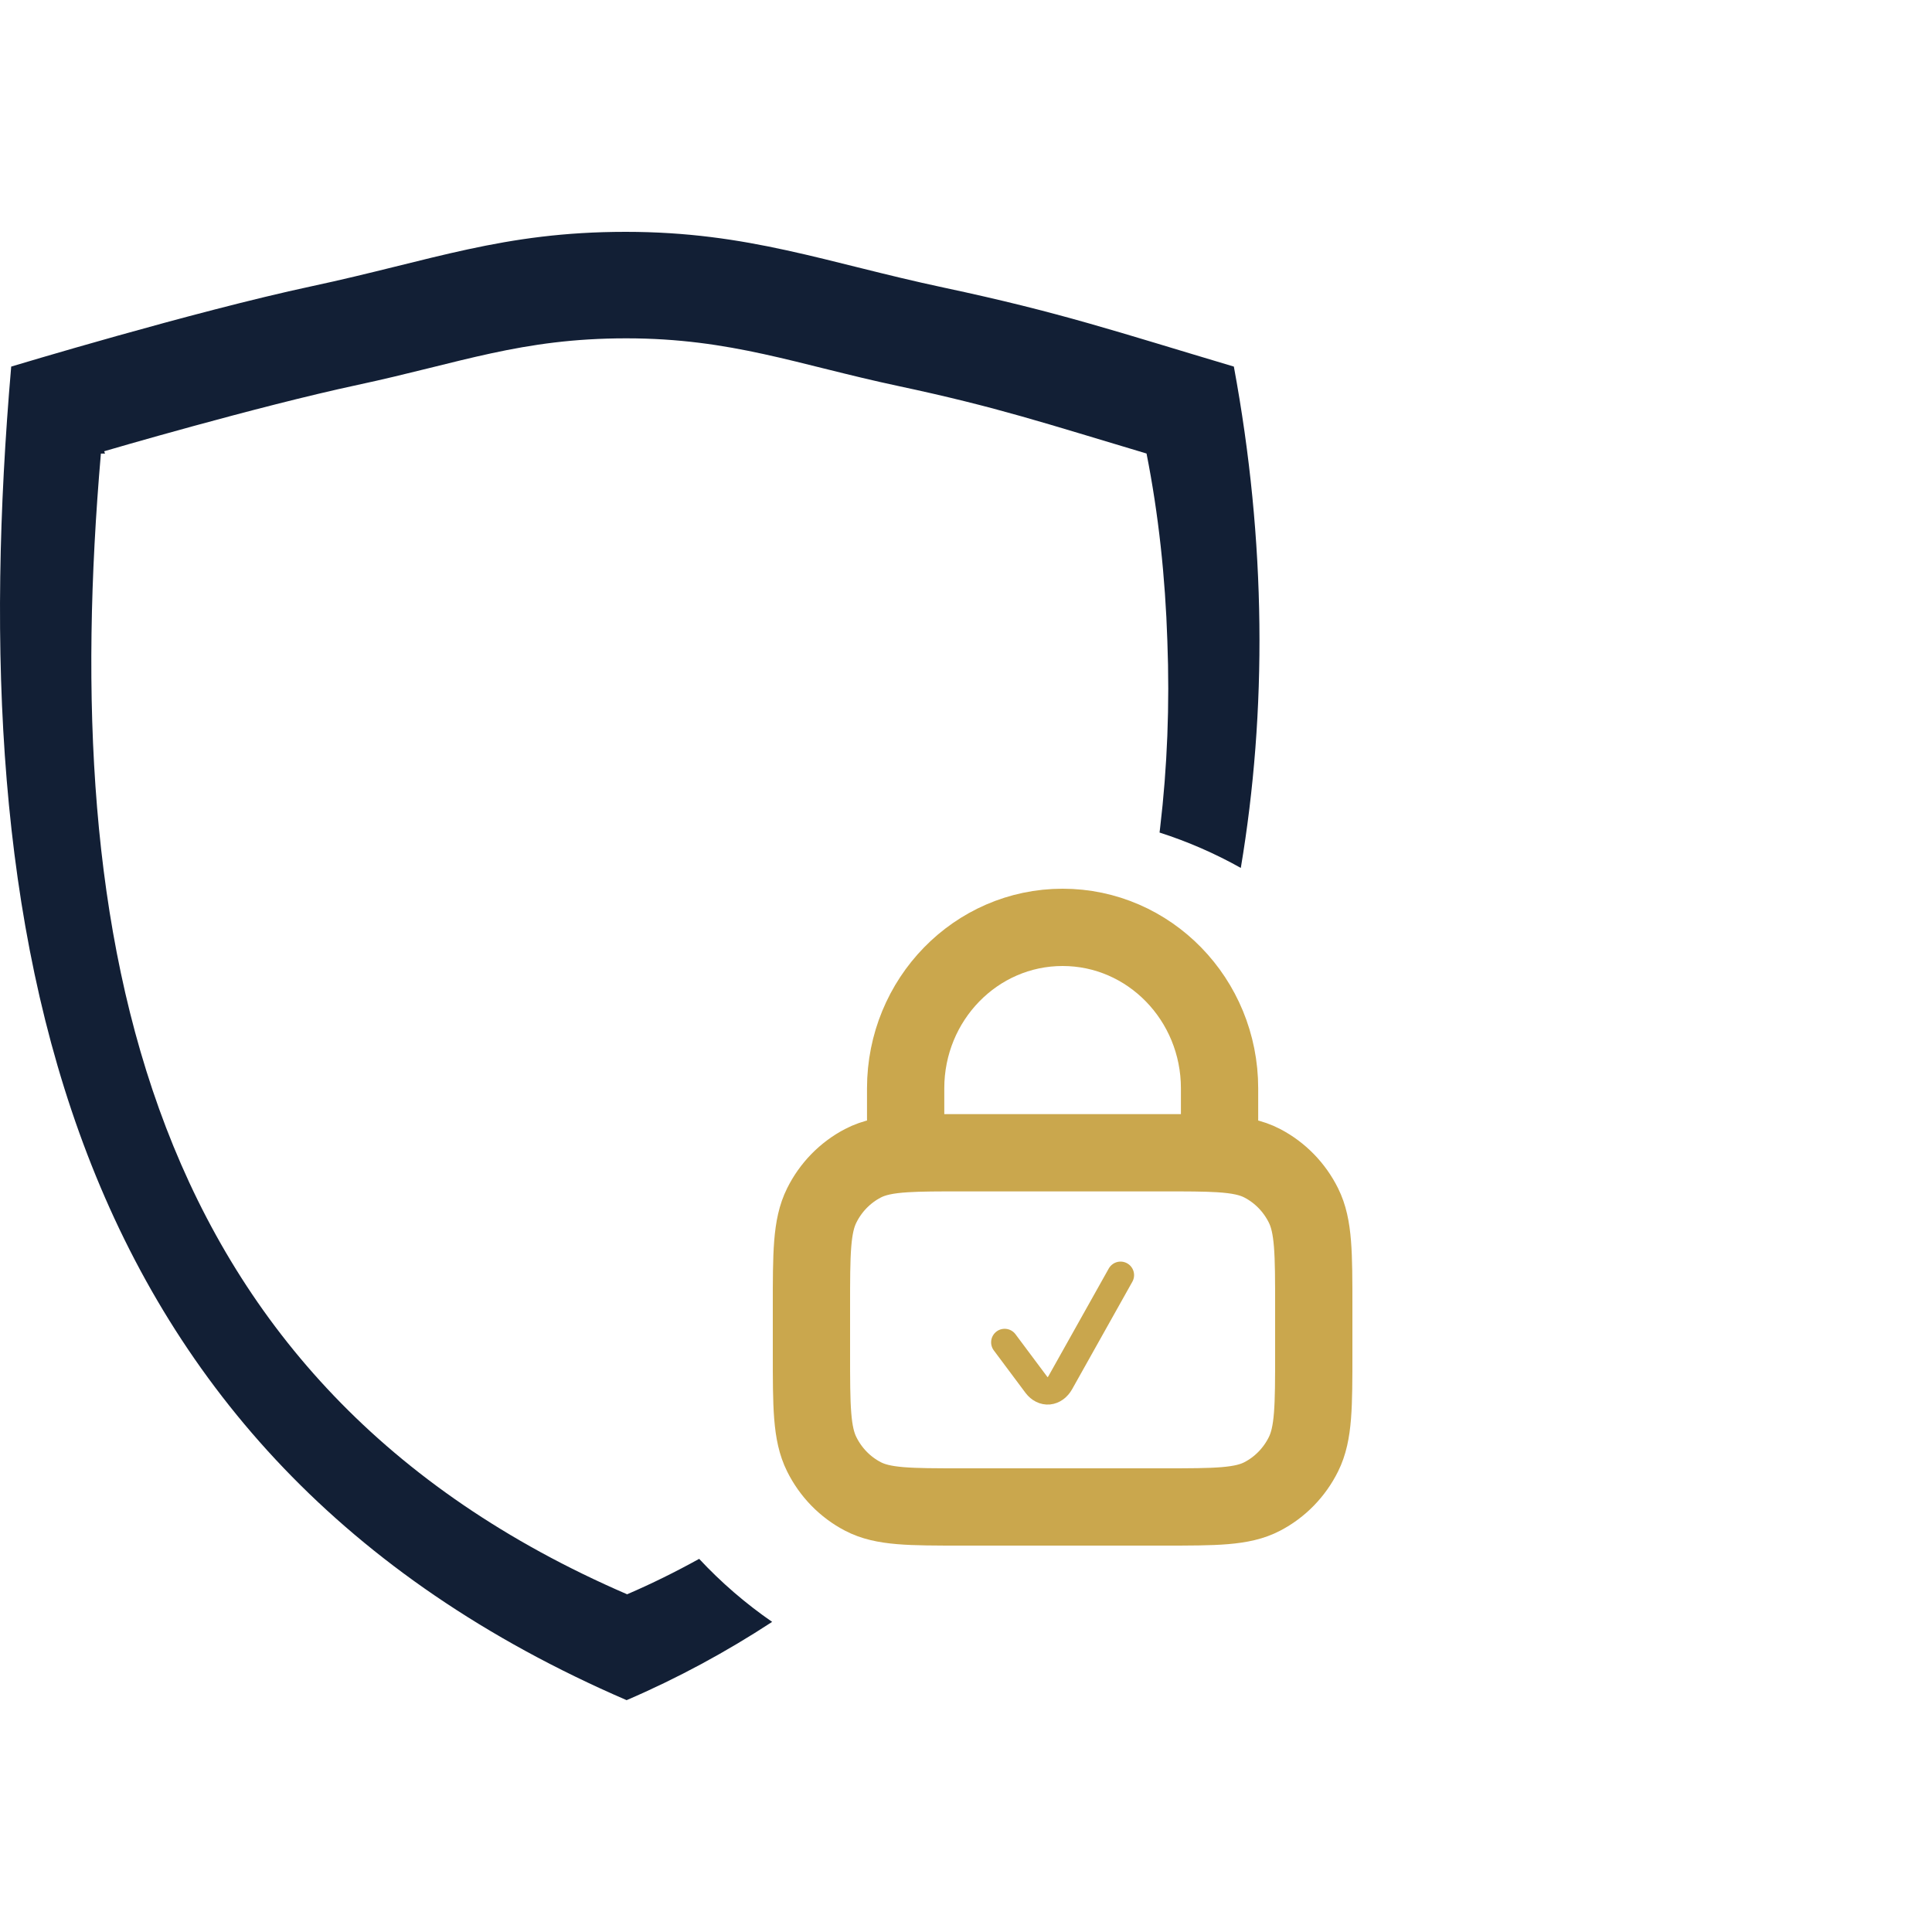 <svg xmlns="http://www.w3.org/2000/svg" width="50" height="50" viewBox="0 0 50 50" fill="none"><path d="M16.191 6C19.373 6 21.381 6.795 24.42 7.442C27.459 8.089 28.874 8.577 31.932 9.487C32.773 14.023 32.793 18.404 32.112 22.462C31.449 22.09 30.745 21.782 30.009 21.546C30.014 21.505 30.02 21.463 30.024 21.422C30.209 19.857 30.274 18.241 30.211 16.588C30.158 14.946 29.983 13.302 29.672 11.737C27.058 10.959 25.841 10.543 23.243 9.989C20.645 9.436 18.928 8.756 16.208 8.756C13.488 8.756 11.921 9.39 9.261 9.96C6.641 10.521 2.727 11.669 2.695 11.679C2.703 11.699 2.711 11.719 2.719 11.739H2.611C1.525 24.326 3.655 35.827 16.23 41.26C16.869 40.985 17.49 40.677 18.094 40.343C18.662 40.952 19.295 41.499 19.983 41.974C18.794 42.752 17.537 43.432 16.217 44C1.51 37.648 -0.981 24.203 0.29 9.487C0.29 9.487 4.989 8.067 8.066 7.408C11.178 6.742 13.01 6 16.191 6Z" fill="#121F35"></path><path d="M23.438 29.857C23.82 29.833 24.293 29.833 24.9 29.833H30.1C30.707 29.833 31.18 29.833 31.562 29.857M23.438 29.857C22.959 29.887 22.62 29.955 22.331 30.106C21.872 30.346 21.499 30.728 21.266 31.198C21 31.733 21 32.433 21 33.833V35C21 36.4 21 37.1 21.266 37.635C21.499 38.105 21.872 38.488 22.331 38.727C22.852 39 23.535 39 24.9 39H30.1C31.465 39 32.148 39 32.669 38.727C33.128 38.488 33.501 38.105 33.734 37.635C34 37.1 34 36.4 34 35V33.833C34 32.433 34 31.733 33.734 31.198C33.501 30.728 33.128 30.346 32.669 30.106C32.38 29.955 32.041 29.887 31.562 29.857M23.438 29.857V28.167C23.438 25.866 25.256 24 27.5 24C29.744 24 31.562 25.866 31.562 28.167V29.857" stroke="#CAA74D" stroke-width="2" stroke-linecap="round" stroke-linejoin="round"></path><path d="M26 34.739L26.822 35.84C26.864 35.895 26.914 35.938 26.969 35.965C27.024 35.993 27.083 36.004 27.142 35.999C27.201 35.993 27.258 35.971 27.31 35.933C27.361 35.895 27.407 35.843 27.442 35.78L29 33" stroke="#C9A64D" stroke-width="0.7" stroke-linecap="round" stroke-linejoin="round"></path></svg>